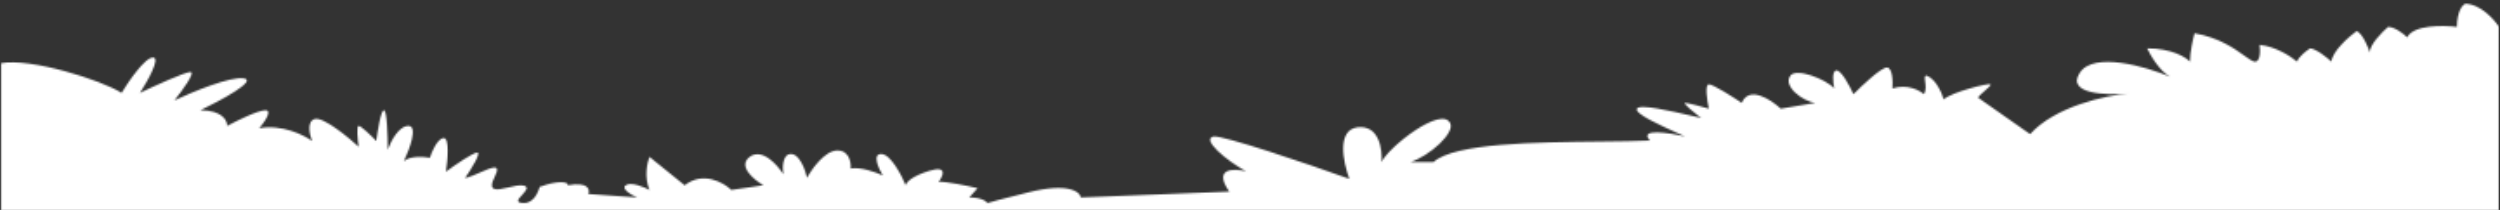 <svg width="1441" height="121" viewBox="0 0 1441 121" fill="none" xmlns="http://www.w3.org/2000/svg">
<rect x="0" y="0" width="1441" height="121" fill="#333333" stroke="none"/>
<mask id="mask0" mask-type="alpha" maskUnits="userSpaceOnUse" x="0" y="2" width="1441" height="3250">
<path fill-rule="evenodd" clip-rule="evenodd" d="M1421.03 2.145C1429.84 2.412 1437.63 11.165 1440.43 15.508L1440.43 288.145V751.22V3251.15H0.427V288.145V36.471C17.513 33.156 58.476 46.185 70.086 53.535C74.201 46.742 83.578 33.156 88.163 33.156C92.748 33.156 85.077 46.742 80.668 53.535C89.045 49.526 106.592 41.508 109.766 41.508C112.94 41.508 104.916 52.421 100.508 57.877C110.648 53.089 132.869 43.846 140.628 45.183C148.388 46.519 127.108 57.989 115.498 63.557C128.195 63.557 131.076 69.57 130.929 72.577C136.513 69.57 148.74 63.557 152.973 63.557C157.205 63.557 152.385 70.461 149.446 73.913C162.496 71.508 175.164 77.811 179.867 81.263C178.397 77.477 176.693 69.637 181.63 68.568C186.568 67.499 200.441 78.813 206.761 84.603C206.173 80.594 205.35 72.577 206.761 72.577C208.172 72.577 214.109 78.367 216.901 81.263C217.636 75.361 219.547 63.557 221.31 63.557C223.074 63.557 223.514 78.701 223.514 86.274C225.131 81.708 229.775 72.577 235.418 72.577C241.062 72.577 236.006 86.162 232.773 92.955C236.3 89.748 244.236 90.283 247.763 90.951C248.939 87.276 252.172 79.86 255.699 79.592C259.226 79.325 258.05 92.398 257.022 98.969C262.018 95.294 272.629 87.944 275.098 87.944C277.567 87.944 271.424 97.744 268.044 102.643C270.604 102.114 273.833 100.696 276.872 99.362C283.427 96.483 289.094 93.994 285.238 101.663C280.568 110.953 286.526 109.553 293.006 108.03C296.313 107.253 299.757 106.444 301.992 107.009C305.118 107.798 303.023 110.08 301.016 112.268C298.776 114.708 296.644 117.031 301.992 117.031C308.28 117.031 310.559 109.496 311.129 107.611C311.295 107.064 311.316 106.993 311.25 107.719C320.773 103.977 328.074 104.572 327.192 106.799C339.184 104.661 340.125 109.249 339.096 111.81L367.313 113.814C363.933 112.367 357.878 108.937 360.7 106.799C363.521 104.661 370.987 107.69 374.367 109.471C371.193 101.988 373.044 93.659 374.367 90.429L394.648 106.799C405.229 98.514 416.986 105.128 421.542 109.471L440.059 106.799C434.474 103.569 425.069 95.774 432.123 90.429C439.177 85.084 447.995 94.883 451.522 100.451C450.934 96.554 450.993 88.759 455.931 88.759C460.869 88.759 464.161 97.89 465.189 102.456C467.982 97.333 475.33 87.022 482.384 86.754C489.438 86.487 490.614 93.547 490.32 97.111C495.963 96.042 505.016 99.338 508.837 101.12C506.339 96.999 502.664 88.759 507.955 88.759C513.246 88.759 519.565 100.785 522.063 106.799C522.21 105.351 525.15 101.654 535.731 98.447C546.312 95.24 543.667 101.342 541.021 104.794C545.254 104.527 557.775 107.133 563.507 108.469L558.657 113.814C565.482 113.814 568.455 115.899 569.173 117.043C570.393 116.6 576.16 115.006 593.046 110.808C615.619 105.195 622.438 110.474 623.026 113.814L708.558 110.451C699.034 96.821 711.056 96.977 718.257 98.759C706.794 92.523 692.187 80.145 699.51 78.692C704.33 77.736 754.116 94.527 777.777 103.102C774.249 93.748 770.281 74.706 782.626 73.369C794.971 72.033 796.881 86.175 796.294 93.414C800.703 84.394 830.943 60.834 835.909 71.031C838.643 76.645 824.216 89.739 813.047 93.414H826.274C838.279 82.456 885.359 81.974 922.322 81.596C933.14 81.486 943.092 81.384 951.044 81.031C944.343 73.815 961.772 76.465 971.325 78.692C970.037 78.101 968.572 77.443 967.004 76.738C956.763 72.136 942.115 65.554 943.549 62.657C944.983 59.76 962.83 63.897 975.308 66.79C977.218 67.233 979.003 67.647 980.583 68.002C976.762 65.107 969.561 59.316 971.325 59.316C973.088 59.316 981.171 61.543 984.992 62.657C983.964 57.98 982.523 48.626 984.992 48.626C987.461 48.626 998.66 55.752 1003.95 59.316C1008.18 49.16 1020.7 57.312 1026.44 62.657L1046.28 59.316C1038.93 58.314 1027.54 49.669 1031.97 43.614C1035.38 38.938 1052.45 45.619 1057.3 50.964C1056.56 47.512 1055.8 40.608 1058.62 40.608C1061.44 40.608 1066.26 49.739 1068.32 54.305C1073.46 49.071 1084.54 38.67 1087.72 38.938C1090.89 39.205 1091.1 47.067 1090.8 50.964C1099.62 48.291 1106.53 52.078 1108.88 54.305C1110.34 52.238 1109.96 49.335 1109.67 47.073C1109.39 44.947 1109.19 43.387 1110.64 43.614C1115.94 45.753 1119.32 53.637 1120.34 57.312C1124.93 53.035 1146.69 47.645 1147.24 48.626C1147.99 48.904 1145.99 50.645 1143.93 52.441C1142.15 53.993 1140.32 55.586 1140.18 56.309L1170.16 77.311C1184.6 61.307 1213.7 55.064 1226.52 53.933C1213.87 55.037 1190.73 54.169 1198.82 41.9C1206.93 29.606 1236.88 38.336 1250.85 44.238C1244.85 41.031 1239.53 31.989 1237.62 27.869C1251.73 27.869 1259.96 32.991 1262.31 35.552C1262.31 29.94 1264.07 22.301 1264.95 19.183C1279.09 21.637 1288.11 28.115 1293.72 32.147C1296.52 34.152 1298.47 35.552 1299.78 35.552C1302.96 35.552 1302.87 29.094 1302.43 25.864C1311.6 26.666 1320.65 32.657 1324.03 35.552C1324.74 32.88 1329.32 29.316 1331.53 27.869C1335.05 28.136 1341.23 33.102 1343.87 35.552C1344.23 29.673 1353.72 21.299 1358.42 17.846C1361.95 19.717 1364.89 26.866 1365.92 30.207C1365.92 25.664 1372.97 18.515 1376.5 15.508C1380.38 15.508 1385.46 19.517 1387.52 21.521C1391.05 14.305 1408.09 14.506 1416.18 15.508C1416.18 6.421 1419.41 2.813 1421.03 2.145Z" fill="#A7A7A7"/>
</mask>
<g mask="url(#mask0)">
<rect x="0.427" y="-761.855" width="1440" height="4702" fill="white"/>
</g>
</svg>
